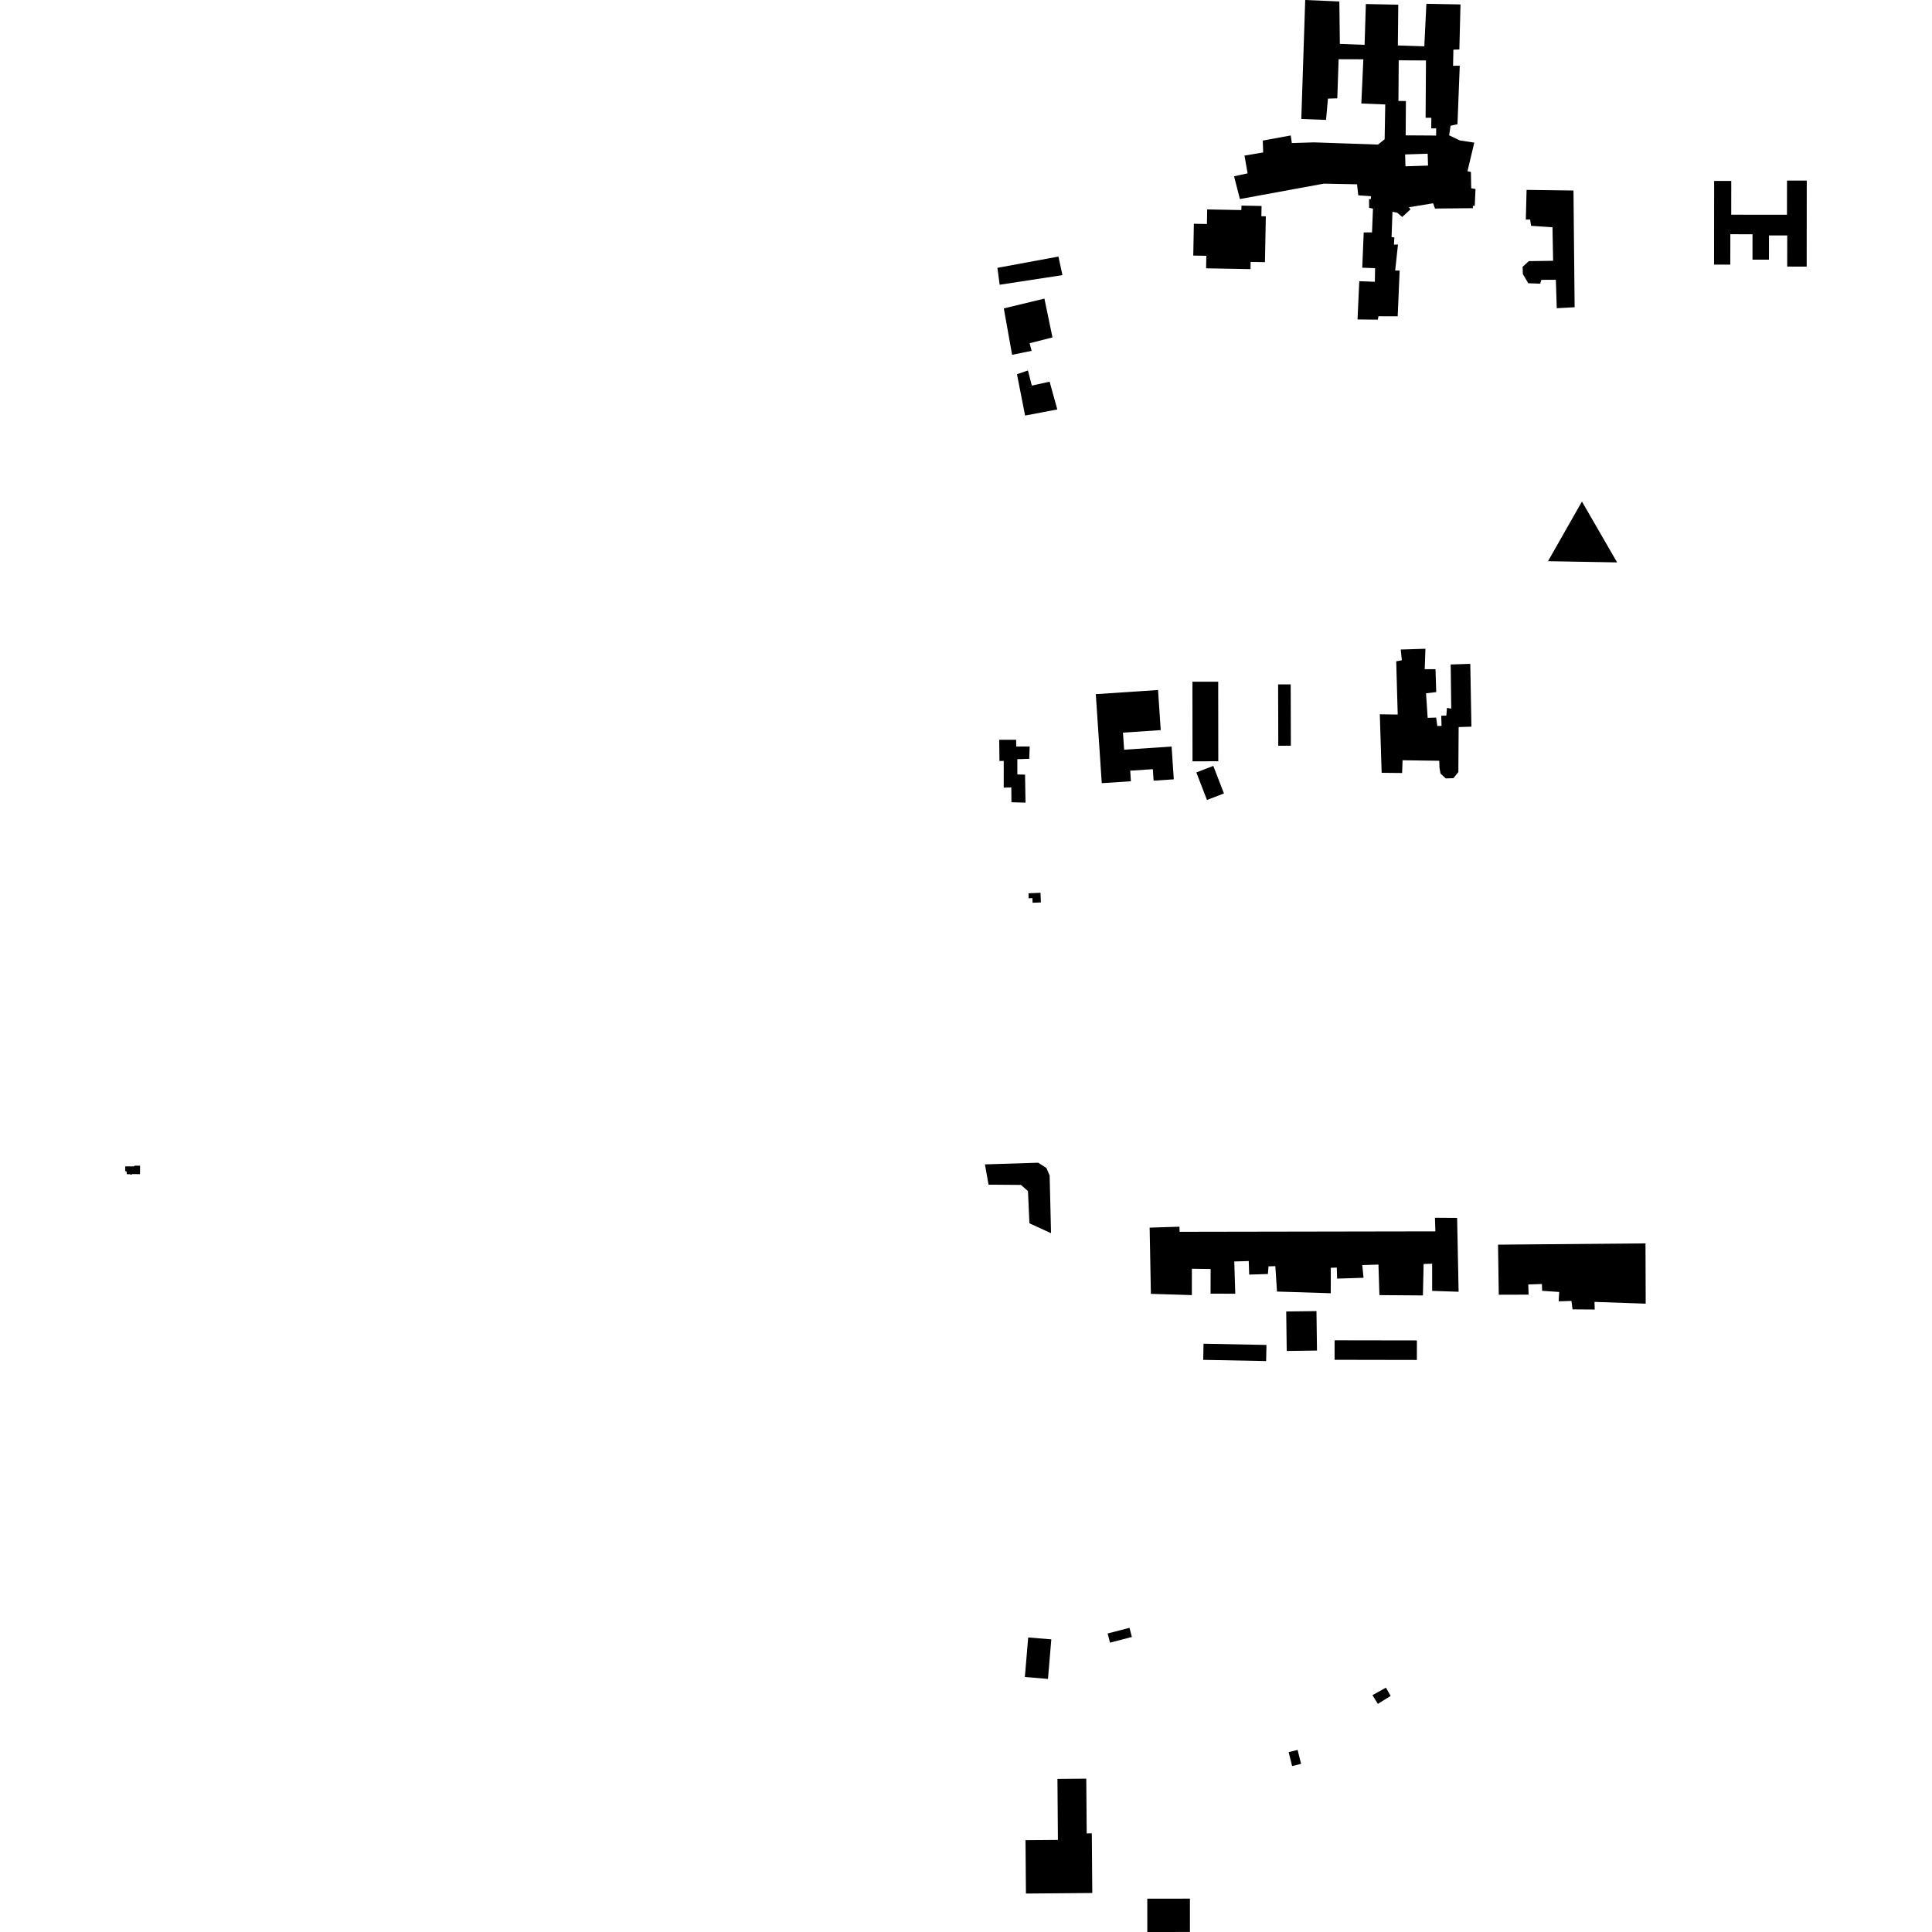 <?xml version="1.0" encoding="utf-8" standalone="no"?>
<!DOCTYPE svg PUBLIC "-//W3C//DTD SVG 1.1//EN"
  "http://www.w3.org/Graphics/SVG/1.1/DTD/svg11.dtd">
<!-- Created with matplotlib (https://matplotlib.org/) -->
<svg height="288pt" version="1.1" viewBox="0 0 288 288" width="288pt" xmlns="http://www.w3.org/2000/svg" xmlns:xlink="http://www.w3.org/1999/xlink">
 <defs>
  <style type="text/css">
*{stroke-linecap:butt;stroke-linejoin:round;}
  </style>
 </defs>
 <g id="figure_1">
  <g id="patch_1">
   <path d="M 0 288 
L 288 288 
L 288 0 
L 0 0 
z
" style="fill:none;opacity:0;"/>
  </g>
  <g id="axes_1">
   <g id="PatchCollection_1">
    <path clip-path="url(#pd880feb2e0)" d="M 171.376 183.002 
L 171.561 192.871 
L 177.667 193.058 
L 177.671 189.133 
L 180.467 189.172 
L 180.457 192.843 
L 184.142 192.853 
L 183.99 188.047 
L 186.149 187.979 
L 186.213 190.002 
L 189.006 189.914 
L 189.098 188.772 
L 190.113 188.74 
L 190.36 192.53 
L 198.374 192.782 
L 198.382 188.986 
L 199.271 188.957 
L 199.323 190.601 
L 203.259 190.477 
L 203.071 188.583 
L 205.484 188.506 
L 205.628 193.06 
L 212.112 193.108 
L 212.217 188.421 
L 213.487 188.381 
L 213.488 192.431 
L 217.432 192.56 
L 217.211 181.553 
L 213.905 181.532 
L 213.969 183.556 
L 175.844 183.622 
L 175.82 182.862 
L 171.376 183.002 
"/>
    <path clip-path="url(#pd880feb2e0)" d="M 223.311 185.538 
L 223.419 193.003 
L 227.867 192.99 
L 227.819 191.472 
L 229.851 191.408 
L 229.883 192.419 
L 232.43 192.591 
L 232.347 193.987 
L 234.252 193.927 
L 234.418 195.187 
L 237.724 195.209 
L 237.688 194.071 
L 245.322 194.336 
L 245.291 185.349 
L 223.311 185.538 
"/>
    <path clip-path="url(#pd880feb2e0)" d="M 163.349 103.473 
L 164.237 116.746 
L 168.582 116.457 
L 168.478 114.882 
L 171.852 114.658 
L 171.967 116.373 
L 174.975 116.174 
L 174.649 111.29 
L 167.57 111.76 
L 167.399 109.21 
L 173.028 108.836 
L 172.628 102.855 
L 163.349 103.473 
"/>
    <path clip-path="url(#pd880feb2e0)" d="M 205.685 106.475 
L 205.961 115.2 
L 209.012 115.231 
L 209.079 113.329 
L 214.547 113.409 
L 214.579 114.421 
L 214.733 115.303 
L 215.519 116.037 
L 216.661 116.001 
L 217.395 115.091 
L 217.438 108.382 
L 219.342 108.322 
L 219.172 98.96 
L 216.253 99.053 
L 216.333 105.631 
L 215.695 105.525 
L 215.604 106.667 
L 214.842 106.692 
L 214.89 108.209 
L 214.256 108.23 
L 214.088 106.968 
L 212.818 107.009 
L 212.576 103.346 
L 214.096 103.17 
L 213.988 99.756 
L 212.378 99.756 
L 212.488 96.711 
L 208.806 96.824 
L 208.971 98.421 
L 208.131 98.583 
L 208.355 106.517 
L 205.685 106.475 
"/>
    <path clip-path="url(#pd880feb2e0)" d="M 235.817 74.763 
L 230.761 83.656 
L 241.06 83.836 
L 235.817 74.763 
"/>
    <path clip-path="url(#pd880feb2e0)" d="M 152.809 61.946 
L 157.61 61.034 
L 156.463 56.894 
L 153.813 57.484 
L 153.233 55.224 
L 151.598 55.783 
L 152.809 61.946 
"/>
    <path clip-path="url(#pd880feb2e0)" d="M 150.872 52.894 
L 153.776 52.296 
L 153.486 51.166 
L 156.89 50.298 
L 155.69 44.514 
L 149.636 45.972 
L 150.872 52.894 
"/>
    <path clip-path="url(#pd880feb2e0)" d="M 149.017 42.447 
L 158.376 41.012 
L 157.779 38.246 
L 148.684 39.926 
L 149.017 42.447 
"/>
    <path clip-path="url(#pd880feb2e0)" d="M 152.934 282.268 
L 162.825 282.187 
L 162.755 273.292 
L 161.993 273.299 
L 161.929 265.141 
L 157.631 265.176 
L 157.702 274.269 
L 152.871 274.308 
L 152.934 282.268 
"/>
    <path clip-path="url(#pd880feb2e0)" d="M 177.754 101.624 
L 177.766 113.486 
L 181.609 113.482 
L 181.596 101.619 
L 177.754 101.624 
"/>
    <path clip-path="url(#pd880feb2e0)" d="M 156.677 183.833 
L 156.469 175.232 
L 155.988 174.108 
L 154.756 173.324 
L 146.821 173.574 
L 147.361 176.596 
L 152.192 176.634 
L 153.237 177.55 
L 153.453 182.353 
L 156.677 183.833 
"/>
    <path clip-path="url(#pd880feb2e0)" d="M 178.334 115.143 
L 179.921 119.249 
L 182.451 118.28 
L 180.864 114.172 
L 178.334 115.143 
"/>
    <path clip-path="url(#pd880feb2e0)" d="M 171.024 283.032 
L 171.027 288 
L 177.382 287.994 
L 177.379 283.026 
L 171.024 283.032 
"/>
    <path clip-path="url(#pd880feb2e0)" d="M 179.955 31.219 
L 179.913 33.392 
L 177.968 33.355 
L 177.878 38.097 
L 179.826 38.134 
L 179.79 39.996 
L 186.408 40.12 
L 186.428 39.041 
L 188.564 39.081 
L 188.694 32.246 
L 188.031 32.233 
L 188.061 30.704 
L 185.061 30.647 
L 185.049 31.314 
L 179.955 31.219 
"/>
    <path clip-path="url(#pd880feb2e0)" d="M 198.949 199.796 
L 198.943 202.704 
L 211.21 202.726 
L 211.215 199.815 
L 198.949 199.796 
"/>
    <path clip-path="url(#pd880feb2e0)" d="M 191.733 195.502 
L 191.811 201.386 
L 196.321 201.324 
L 196.244 195.442 
L 191.733 195.502 
"/>
    <path clip-path="url(#pd880feb2e0)" d="M 179.41 200.306 
L 179.361 202.71 
L 188.74 202.892 
L 188.788 200.488 
L 179.41 200.306 
"/>
    <path clip-path="url(#pd880feb2e0)" d="M 148.952 110.28 
L 148.99 113.443 
L 149.624 113.423 
L 149.623 117.41 
L 150.756 117.38 
L 150.772 119.589 
L 152.871 119.649 
L 152.803 115.474 
L 151.658 115.447 
L 151.65 113.169 
L 153.427 113.113 
L 153.492 111.279 
L 151.491 111.272 
L 151.472 110.279 
L 148.952 110.28 
"/>
    <path clip-path="url(#pd880feb2e0)" d="M 234.556 28.4 
L 227.565 28.306 
L 227.451 32.739 
L 228.085 32.719 
L 228.243 33.663 
L 231.426 33.879 
L 231.52 38.875 
L 227.901 38.927 
L 226.975 39.779 
L 227.009 40.853 
L 227.815 42.22 
L 229.596 42.291 
L 229.769 41.715 
L 231.929 41.711 
L 232.063 45.946 
L 234.727 45.799 
L 234.556 28.4 
"/>
    <path clip-path="url(#pd880feb2e0)" d="M 153.271 244.092 
L 152.774 249.987 
L 156.22 250.274 
L 156.717 244.379 
L 153.271 244.092 
"/>
    <path clip-path="url(#pd880feb2e0)" d="M 190.526 102.024 
L 190.551 111.167 
L 192.426 111.162 
L 192.401 102.018 
L 190.526 102.024 
"/>
    <path clip-path="url(#pd880feb2e0)" d="M 255.524 26.971 
L 255.511 39.441 
L 257.934 39.443 
L 257.938 34.916 
L 261.244 34.919 
L 261.241 38.706 
L 263.695 38.708 
L 263.698 35.094 
L 266.42 35.095 
L 266.414 39.74 
L 269.318 39.741 
L 269.331 26.921 
L 266.386 26.919 
L 266.38 32.012 
L 258.071 32.005 
L 258.076 26.973 
L 255.524 26.971 
"/>
    <path clip-path="url(#pd880feb2e0)" d="M 155.107 133.088 
L 153.316 133.159 
L 153.346 133.908 
L 153.897 133.886 
L 153.925 134.574 
L 155.163 134.524 
L 155.107 133.088 
"/>
    <path clip-path="url(#pd880feb2e0)" d="M 18.675 173.867 
L 19.933 173.876 
L 20.091 173.764 
L 20.876 173.77 
L 20.867 175.027 
L 19.68 175.019 
L 19.625 175.098 
L 19.444 175.104 
L 19.398 175.032 
L 18.889 175.037 
L 18.887 174.649 
L 18.669 174.569 
L 18.675 173.867 
"/>
    <path clip-path="url(#pd880feb2e0)" d="M 207.295 252.809 
L 206.598 251.577 
L 205.295 252.302 
L 204.59 252.696 
L 205.398 253.996 
L 205.919 253.67 
L 206.287 253.439 
L 207.295 252.809 
"/>
    <path clip-path="url(#pd880feb2e0)" d="M 193.433 260.859 
L 192.096 261.188 
L 192.612 263.264 
L 193.949 262.935 
L 193.433 260.859 
"/>
    <path clip-path="url(#pd880feb2e0)" d="M 165.113 243.502 
L 168.371 242.658 
L 168.726 244.021 
L 165.469 244.866 
L 165.113 243.502 
"/>
    <path clip-path="url(#pd880feb2e0)" d="M 199.546 8.827 
L 199.349 14.657 
L 197.953 14.701 
L 197.672 17.873 
L 193.983 17.737 
L 194.566 0 
L 199.655 0.218 
L 199.729 6.545 
L 203.417 6.681 
L 203.606 0.599 
L 208.438 0.699 
L 208.376 6.777 
L 212.319 6.905 
L 212.628 0.566 
L 217.713 0.66 
L 217.544 7.373 
L 216.656 7.401 
L 216.605 9.807 
L 217.603 9.794 
L 217.263 18.512 
L 216.235 18.744 
L 216.02 20.172 
L 217.629 20.937 
L 219.768 21.262 
L 218.755 25.522 
L 219.266 25.632 
L 219.312 28.067 
L 219.951 28.174 
L 219.839 30.677 
L 219.553 30.686 
L 219.564 31.033 
L 213.911 31.087 
L 213.632 30.304 
L 210.03 30.892 
L 210.261 31.202 
L 209.028 32.348 
L 208.277 31.708 
L 207.573 31.571 
L 207.438 35.341 
L 207.853 35.391 
L 207.791 36.469 
L 208.395 36.45 
L 207.977 40.324 
L 208.644 40.335 
L 208.352 47.147 
L 205.492 47.143 
L 205.382 47.652 
L 202.363 47.62 
L 202.626 41.917 
L 204.948 42.002 
L 204.98 39.975 
L 203.071 39.909 
L 203.286 34.65 
L 204.525 34.642 
L 204.667 31.094 
L 204.092 30.985 
L 204.083 29.688 
L 204.336 29.68 
L 204.387 29.252 
L 202.475 29.113 
L 202.296 27.474 
L 197.338 27.376 
L 184.829 29.671 
L 183.961 26.281 
L 185.979 25.837 
L 185.514 23.195 
L 188.296 22.727 
L 188.24 20.956 
L 192.408 20.192 
L 192.572 21.326 
L 195.872 21.222 
L 205.413 21.552 
L 206.405 20.762 
L 206.495 15.57 
L 206.082 15.554 
L 202.931 15.428 
L 202.951 15.006 
L 203.232 8.838 
L 199.546 8.827 
M 208.503 8.989 
L 208.463 15.052 
L 209.575 15.06 
L 209.541 20.178 
L 214.082 20.206 
L 214.089 19.141 
L 213.356 19.137 
L 213.366 17.561 
L 212.512 17.555 
L 212.567 9.013 
L 208.503 8.989 
M 209.457 23.022 
L 209.513 24.791 
L 212.876 24.684 
L 212.82 22.915 
L 209.457 23.022 
"/>
   </g>
  </g>
 </g>
 <defs>
  <clipPath id="pd880feb2e0">
   <rect height="288" width="250.663" x="18.669" y="0"/>
  </clipPath>
 </defs>
</svg>
